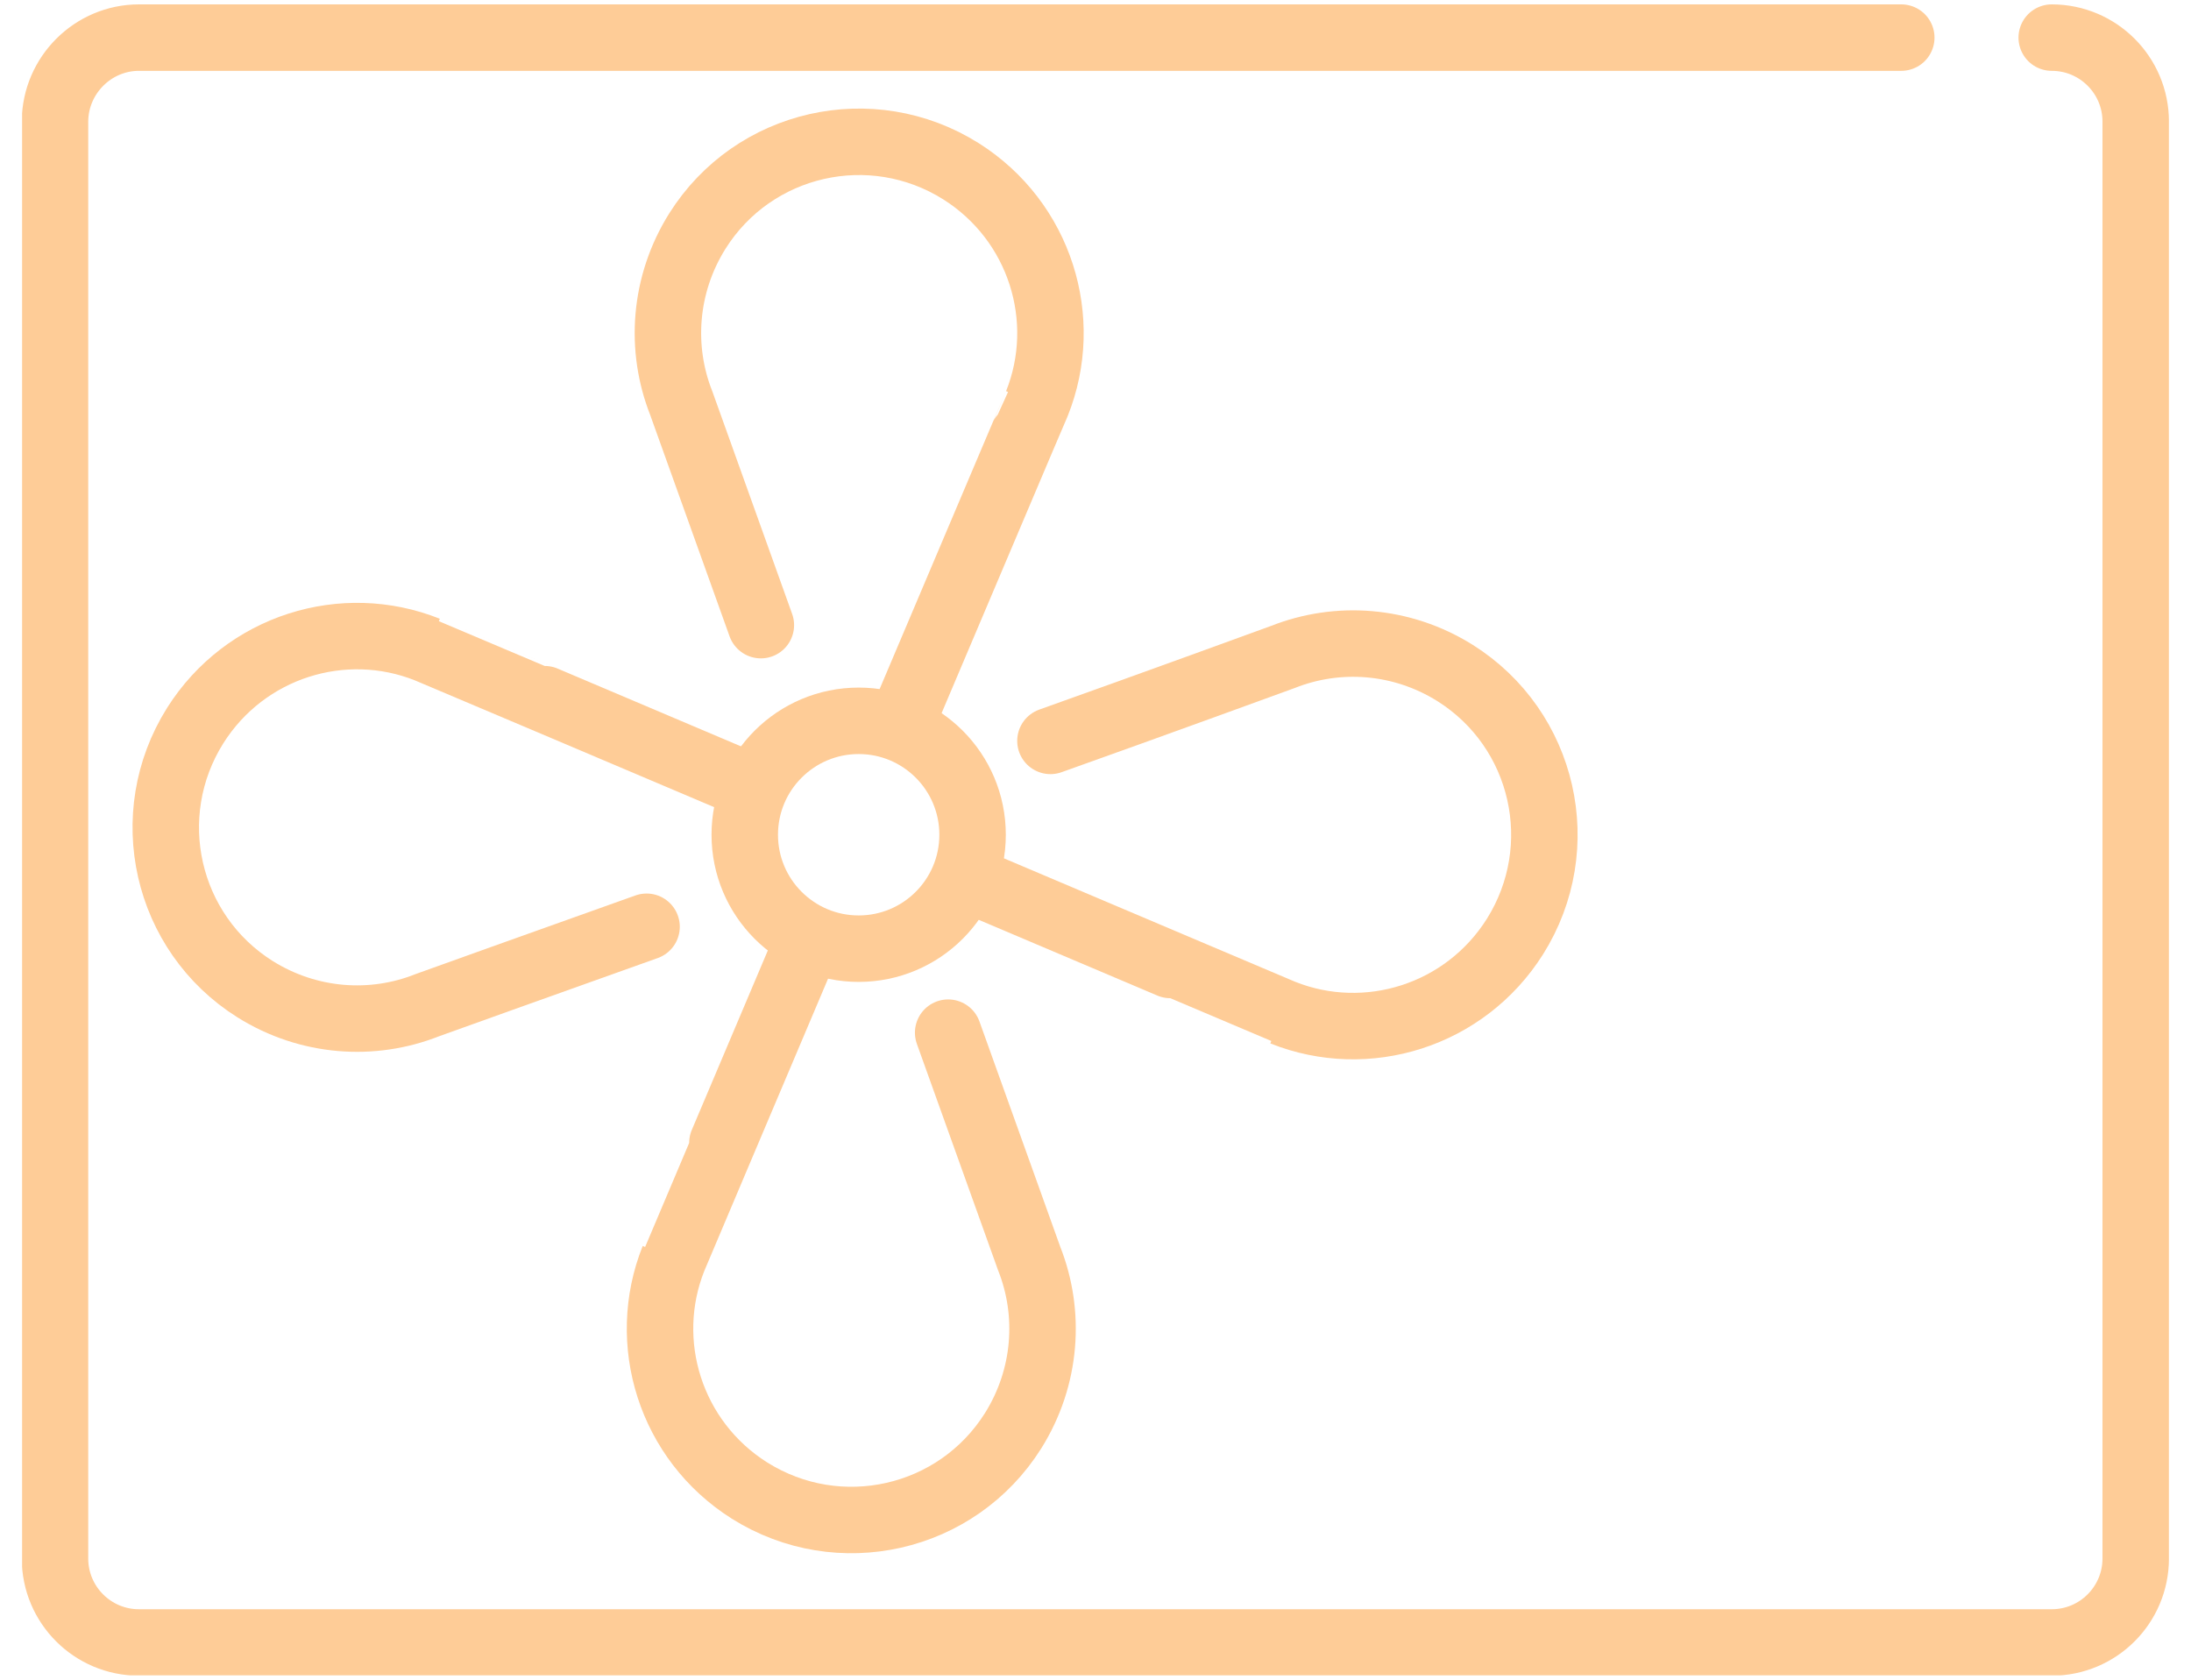 <svg width="60" height="46" viewBox="0 0 60 46" fill="none" xmlns="http://www.w3.org/2000/svg">
<g clip-path="url(#clip0_2524_3004)">
<path d="M24.746 19.65C26.096 16.47 28.386 11.06 28.396 11.05C29.316 8.75 28.486 6.06 26.316 4.69C23.866 3.15 20.636 3.88 19.096 6.33C18.176 7.8 18.066 9.55 18.656 11.04C18.726 11.23 19.836 14.33 20.836 17.12" stroke="#FECC97" stroke-width="1.82" stroke-linecap="round" stroke-linejoin="round"/>
<path d="M22.125 25.77C20.785 28.94 18.445 34.45 18.445 34.46C17.525 36.76 18.355 39.45 20.525 40.82C22.975 42.36 26.205 41.63 27.745 39.18C28.665 37.71 28.775 35.96 28.185 34.47C28.115 34.28 26.965 31.06 25.965 28.28" stroke="#FECC97" stroke-width="1.82" stroke-linecap="round" stroke-linejoin="round"/>
<path d="M26.586 24.11C29.776 25.46 35.116 27.73 35.126 27.73C37.426 28.65 40.116 27.82 41.486 25.65C43.026 23.2 42.296 19.97 39.846 18.43C38.376 17.51 36.626 17.4 35.136 17.99C34.946 18.06 31.546 19.3 28.766 20.29" stroke="#FECC97" stroke-width="1.82" stroke-linecap="round" stroke-linejoin="round"/>
<path d="M20.485 21.51C17.326 20.17 11.716 17.79 11.706 17.79C9.406 16.87 6.716 17.7 5.346 19.87C3.806 22.32 4.536 25.55 6.986 27.09C8.456 28.01 10.206 28.12 11.695 27.53C11.886 27.46 14.925 26.37 17.706 25.38" stroke="#FECC97" stroke-width="1.82" stroke-linecap="round" stroke-linejoin="round"/>
<path d="M23.515 25.98C25.238 25.98 26.634 24.583 26.634 22.86C26.634 21.137 25.238 19.74 23.515 19.74C21.791 19.74 20.395 21.137 20.395 22.86C20.395 24.583 21.791 25.98 23.515 25.98Z" stroke="#FECC97" stroke-width="1.82" stroke-linecap="round" stroke-linejoin="round"/>
<path d="M56.186 1.03C57.456 1.03 58.486 2.06 58.486 3.33V42.68C58.486 43.95 57.456 44.98 56.186 44.98H3.806C2.536 44.98 1.506 43.95 1.506 42.68V3.32C1.516 2.06 2.546 1.03 3.806 1.03H52.066" stroke="#FECC97" stroke-width="1.82" stroke-linecap="round" stroke-linejoin="round"/>
</g>
<defs>
<clipPath id="clip0_2524_3004">
<rect width="58.79" height="45.76" fill="white" transform="translate(0.605 0.12)"/>
</clipPath>
</defs>
</svg>
